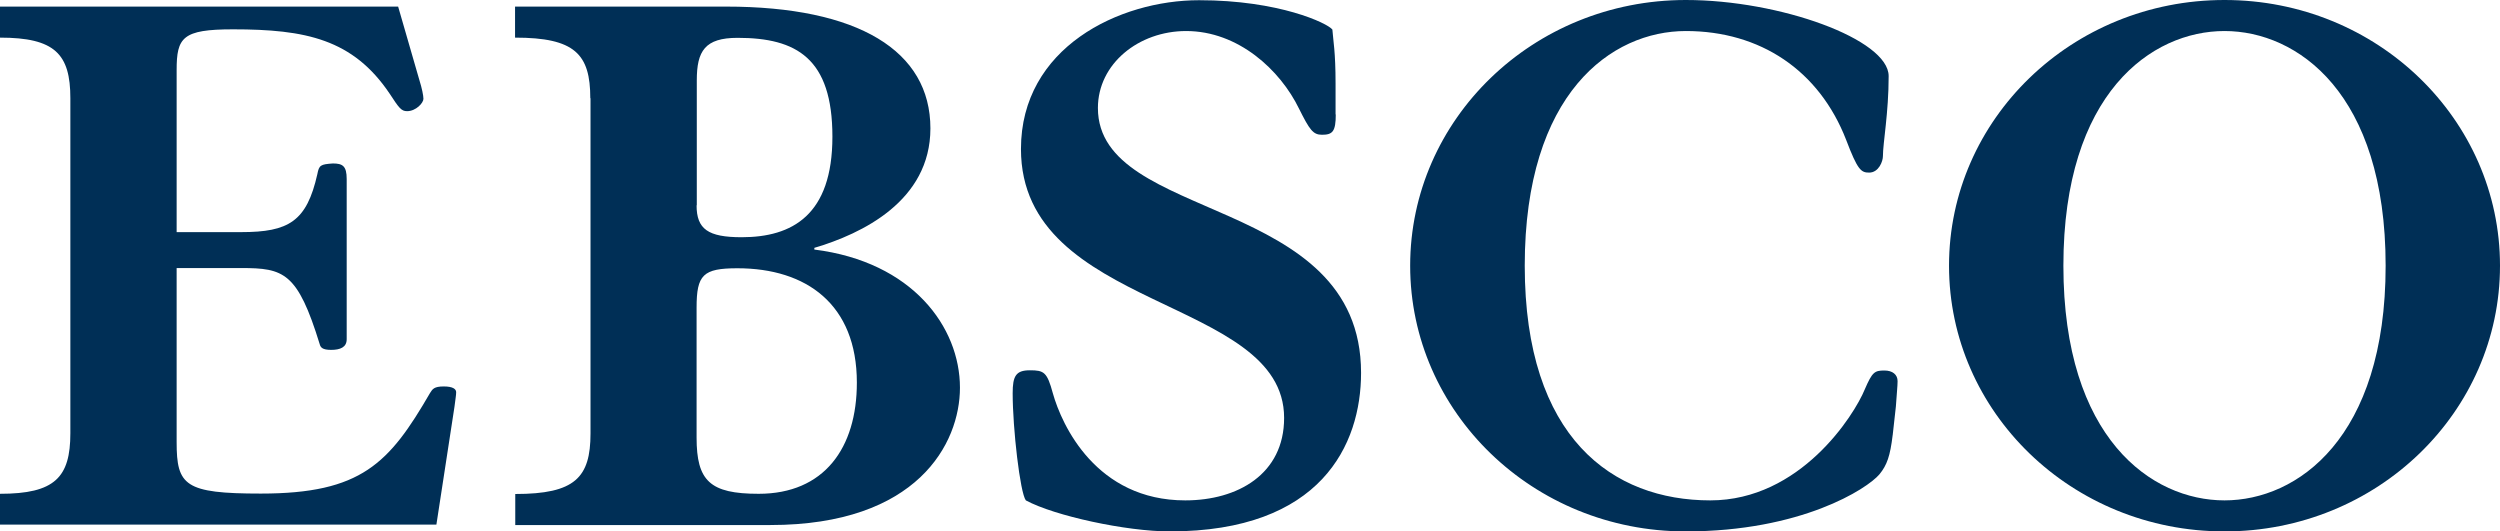 <svg xmlns="http://www.w3.org/2000/svg" id="Layer_1" data-name="Layer 1" viewBox="0 0 117.61 25" height="25" width="117.61">
  <defs>
    <style>
      .cls-1 {
        fill: #002f56;
      }
    </style>
  </defs>
  <g id="ebsco-logo-screens">
    <path class="cls-1" d="m0,24.69v-1.46c2.58,0,3.31-.77,3.31-2.85V4.62c0-2.08-.73-2.85-3.31-2.85V.31h18.73l1,3.46c.12.38.19.73.19.88,0,.19-.35.58-.77.58-.27,0-.38-.15-.81-.81-1.73-2.58-3.96-3.04-7.38-3.04-2.38,0-2.65.38-2.65,1.92v7.62h3.04c2.23,0,3.08-.5,3.58-2.73.08-.42.15-.46.73-.5.46,0,.65.12.65.73v7.54c0,.38-.31.5-.73.5s-.5-.12-.54-.27c-1.04-3.38-1.69-3.58-3.69-3.58h-3.04v8.19c0,2.04.38,2.42,3.96,2.42,4.73,0,6.04-1.42,7.96-4.73.12-.19.19-.31.65-.31.42,0,.58.12.58.27s-.04.35-.08.69l-.85,5.54H0Z"/>
    <path class="cls-1" d="m27.77,4.62c0-2.08-.73-2.85-3.54-2.85V.31h9.92c6.23,0,9.62,2.08,9.62,5.73,0,3.42-3.23,4.96-5.46,5.62v.08c4.62.58,6.85,3.65,6.85,6.5,0,2.62-2,6.46-8.92,6.46h-12v-1.46c2.81,0,3.54-.77,3.54-2.85V4.62Zm5,5.04c0,1.12.54,1.5,2.12,1.5,2.38,0,4.27-1.04,4.27-4.73s-1.69-4.65-4.46-4.65c-1.54,0-1.92.62-1.92,2v5.88Zm0,10.92c0,2.04.62,2.65,2.92,2.65,3.08,0,4.62-2.15,4.62-5.23,0-3.69-2.38-5.38-5.62-5.38-1.62,0-1.92.31-1.92,1.85v6.12Z"/>
    <path class="cls-1" d="m62.84,5.38c0,.81-.15.96-.65.96-.42,0-.58-.23-1.08-1.23-.88-1.81-2.85-3.65-5.31-3.65-2.23,0-4.15,1.54-4.15,3.62,0,5.42,12.38,4.04,12.38,12.46,0,3.38-1.88,7.46-9,7.46-2.04,0-5.42-.73-6.77-1.46-.27-.35-.62-3.38-.62-5.04,0-.81.15-1.08.81-1.08s.81.08,1.08,1.08c.42,1.5,2.04,5.04,6.23,5.04,2.46,0,4.65-1.23,4.65-3.88,0-5.73-12.38-5-12.38-12.65,0-4.77,4.62-7,8.38-7s6.04,1.08,6.27,1.38c.04.54.15,1.04.15,2.54v1.46Z"/>
    <path class="cls-1" d="m89.04,20.46c-.12,1-.27,1.42-.62,1.85-.58.69-3.69,2.69-9.12,2.69-7.19,0-12.96-5.62-12.96-12.5S72.11,0,79.31,0c4.42,0,9.54,1.85,9.54,3.58s-.27,3.15-.27,3.77c0,.23-.19.77-.65.77-.38,0-.54-.12-1.08-1.54-1.27-3.27-4.04-5.12-7.54-5.12s-7.58,2.92-7.58,11.04,4.15,11.04,8.73,11.04c4.23,0,6.77-4,7.27-5.23.35-.81.46-.88.92-.88.38,0,.62.19.62.5,0,.23-.04.58-.08,1.19l-.15,1.35Z"/>
    <path class="cls-1" d="m104.65,0c7.19,0,12.96,5.62,12.96,12.5s-5.77,12.5-12.96,12.5-12.96-5.62-12.96-12.5S97.46,0,104.65,0Zm0,23.54c3.42,0,7.58-2.92,7.58-11.04s-4.15-11.04-7.58-11.04-7.58,2.92-7.58,11.04,4.15,11.04,7.58,11.04Z"/>
  </g>
</svg>